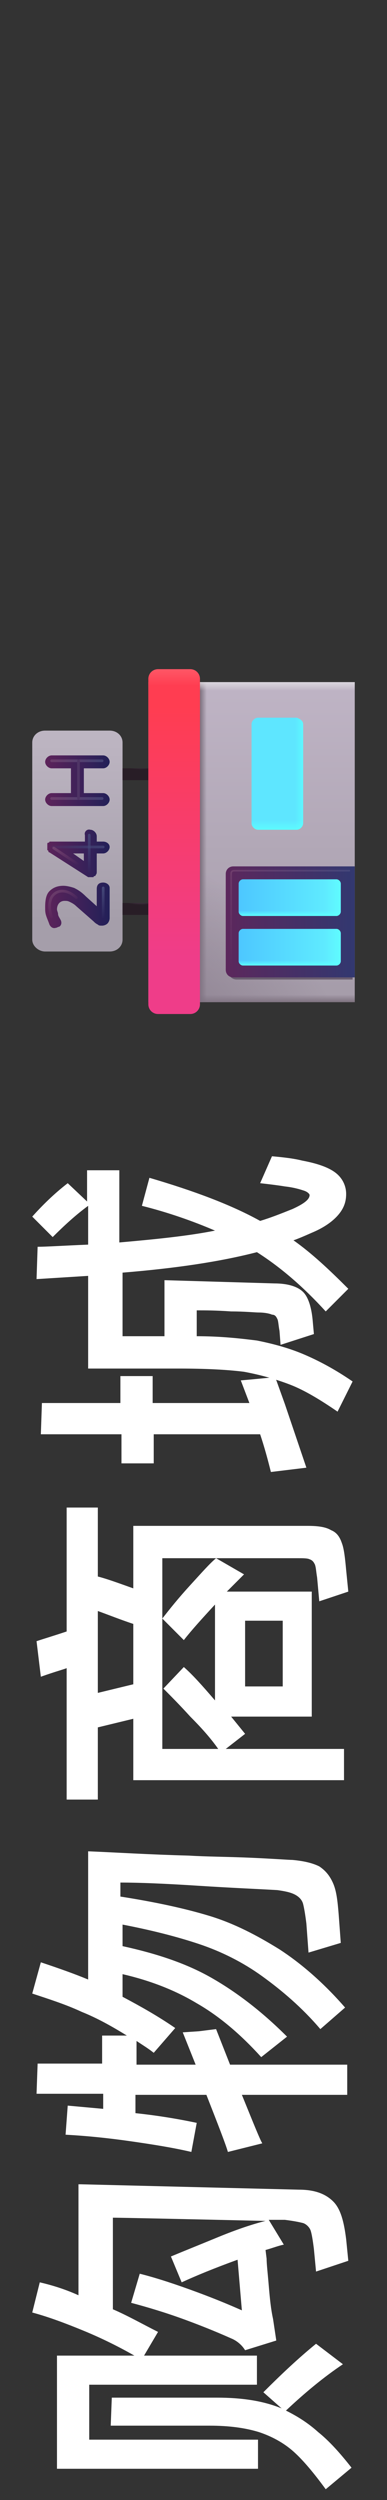 <svg xmlns="http://www.w3.org/2000/svg" xmlns:xlink="http://www.w3.org/1999/xlink" id="&#x56FE;&#x5C42;_1" x="0px" y="0px" viewBox="0 0 36 232" style="enable-background:new 0 0 36 232;" xml:space="preserve"><rect x="0" y="0" width="36" height="232" fill="#333333" stroke="none"/><style type="text/css">	.st0{display:none;fill:#FC0303;}	.st1{fill:#FFFFFF;}	.st2{fill:url(#SVGID_1_);}	.st3{fill:url(#SVGID_00000035519485565125119970000013217195919756896949_);}	.st4{fill:url(#SVGID_00000024722874028251162740000002045079481556527284_);}	.st5{fill:url(#SVGID_00000170956731947686333760000010719498440914614192_);}	.st6{fill:url(#SVGID_00000054263059901705327590000007726601994799141311_);}	.st7{fill:url(#SVGID_00000167355883495316250210000006865474808535938697_);}	.st8{fill:url(#SVGID_00000181772944290847618110000001322418360268178870_);}	.st9{fill:url(#SVGID_00000134960346169610675080000005453896872122360212_);}	.st10{fill:url(#SVGID_00000066505252757822181760000011900825674239587489_);}	.st11{fill:url(#SVGID_00000083056624153057898750000001198765314352558751_);}	.st12{fill:url(#SVGID_00000050659274575164696130000010282909267094710157_);}	.st13{fill:url(#SVGID_00000092451856527359798060000014743562238561985188_);}	.st14{fill:url(#SVGID_00000044151720814770561820000004414051547558763938_);}	.st15{fill:#695C6F;}	.st16{fill:url(#SVGID_00000124854700461905611420000001050172409441818012_);}	.st17{fill:#5EE6FF;}	.st18{fill:url(#SVGID_00000142895262179814808600000001201446364232792461_);}	.st19{fill:url(#SVGID_00000076570619238182453740000000415849278580298114_);}	.st20{fill:url(#SVGID_00000155859746024550250130000013900958454329592731_);}	.st21{fill:url(#SVGID_00000165950860974168236580000012454556524987643299_);}	.st22{fill:url(#SVGID_00000058568583751562973060000000631739752013114270_);}	.st23{fill:url(#SVGID_00000076599123579807652660000002553838359963112070_);}	.st24{fill:url(#SVGID_00000147216244593230365520000016602969859959386789_);}	.st25{fill:url(#SVGID_00000152255090288191879860000009876202204534483330_);}	.st26{fill:url(#SVGID_00000046321098924397608850000013056197251863378326_);}	.st27{fill:url(#SVGID_00000000196714615844319250000016702397329434010000_);}	.st28{fill:none;stroke:url(#SVGID_00000182492667938046910380000012391112186681397653_);stroke-width:0.15;stroke-linecap:round;}	.st29{fill:none;stroke:url(#SVGID_00000075846703520895506030000014915209865114013058_);stroke-width:0.15;stroke-linecap:round;}	.st30{fill:none;stroke:url(#SVGID_00000039108786269791794420000017118978169978095033_);stroke-width:0.25;stroke-linecap:round;}	.st31{fill:none;stroke:url(#SVGID_00000129927532287241205180000005401107549973913765_);stroke-width:0.25;stroke-linecap:round;}	.st32{fill:none;stroke:url(#SVGID_00000109020060247036404070000004228381497424433298_);stroke-width:0.25;stroke-linecap:round;}	.st33{fill:none;stroke:url(#SVGID_00000127765549267869700020000009159781171497952649_);stroke-width:0.25;stroke-linecap:round;}	.st34{fill:none;stroke:url(#SVGID_00000075876588605098298140000015901692695497464978_);stroke-width:0.25;stroke-linecap:round;}	.st35{fill:none;stroke:url(#SVGID_00000137092553637362194290000012635957548573518235_);stroke-width:0.25;stroke-linecap:round;}	.st36{fill:none;stroke:url(#SVGID_00000109733887114005323450000015518808668006198417_);stroke-width:0.25;stroke-linecap:round;}	.st37{fill:none;stroke:url(#SVGID_00000065065681922860153530000004907177908999183287_);stroke-width:0.25;stroke-linecap:round;}</style><rect x="40" y="100" class="st0" width="32" height="32"></rect><g>	<g>		<path class="st1" d="M24.5,222c1.7-1.7,3.3-3.2,4.9-4.5l2.5,1.9c-1.8,1.2-3.6,2.7-5.3,4.3c1,0.5,2,1.1,3,2c1,0.8,2,1.9,3.1,3.3   l-2.4,2c-1.1-1.5-2.1-2.7-3-3.5s-2-1.4-3.2-1.8c-1.3-0.4-2.8-0.6-4.6-0.6h-9.2l0.1-2.6h9.8c2.3,0,4.3,0.3,6,1L24.5,222z    M7.5,202.7l20.3,0.5c1.5,0,2.5,0.4,3.2,1.1s1,1.9,1.2,3.5l0.2,2l-3,1l-0.2-2.1c-0.1-0.8-0.2-1.4-0.3-1.7s-0.4-0.6-0.7-0.7   c-0.4-0.1-0.9-0.2-1.7-0.3c-0.1,0-0.2,0-0.5,0s-0.6,0-1,0l1.4,2.3c-0.5,0.1-1,0.3-1.7,0.5l0.1,0.8c0,0.5,0.1,1.3,0.2,2.5   s0.2,2.2,0.4,3.1l0.3,2l-2.9,0.9c-0.3-0.5-0.8-0.9-1.3-1.1c-0.9-0.4-2.3-1-4.2-1.7s-3.6-1.2-5.1-1.6L13,211c1.6,0.4,3.4,1,5.3,1.7   s3.3,1.3,4.2,1.7l-0.4-4.7c-2.2,0.8-3.9,1.5-5.2,2.1l-1-2.4c1.2-0.5,2.7-1.1,4.4-1.8c1.7-0.7,3.2-1.2,4.4-1.5   c-8.8-0.2-13.6-0.3-14.2-0.3v8.5c1.4,0.6,2.8,1.4,4.2,2.1l-1.3,2.2h10.5v2.7H8.3v5.1H24v2.7H5.3v-10.5h7.2c-1.4-0.8-3-1.6-4.7-2.3   S4.5,215,3,214.6l0.7-2.8c1.3,0.3,2.5,0.7,3.6,1.2v-10.3H7.5z"></path>		<path class="st1" d="M8.2,171.8c2.5,0.1,5.6,0.3,9.4,0.4c1.6,0.1,3.5,0.1,5.8,0.2c2.2,0.1,3.5,0.2,3.8,0.2   c1.1,0.1,1.9,0.3,2.5,0.6c0.6,0.4,1,0.9,1.3,1.6s0.4,1.6,0.5,2.8l0.2,2.7l-3,0.9l-0.2-2.7c-0.1-0.8-0.2-1.4-0.3-1.8   c-0.1-0.4-0.4-0.7-0.8-0.9s-0.9-0.3-1.6-0.4c-1.7-0.1-4.2-0.2-7.3-0.4s-5.5-0.3-7.3-0.3v1.3c3.2,0.5,6,1.1,8.3,1.8   s4.4,1.8,6.5,3.1c2,1.3,4.1,3.1,6.1,5.4l-2.3,2c-1.7-2-3.6-3.6-5.4-4.9s-3.8-2.3-5.9-3s-4.5-1.3-7.1-1.8v2   c3.2,0.7,5.9,1.6,8.2,2.9s4.7,3.1,7.1,5.5l-2.4,1.9c-1.9-2.1-3.9-3.8-6-5c-2-1.2-4.3-2.1-6.9-2.7v2.1c1.7,0.9,3.3,1.8,4.9,2.9   l-2,2.3c-0.5-0.4-1-0.7-1.6-1.1v2.2h5.5l-1.2-3l1.5-0.1l1.6-0.2l1.3,3.3h10.9v2.8h-9.8c1.1,2.7,1.7,4.2,1.9,4.5l-3.2,0.8   c-0.2-0.7-0.9-2.5-2-5.3h-6.6v1.7c1.9,0.2,3.8,0.5,5.7,0.9l-0.5,2.7c-1.7-0.4-3.6-0.7-5.7-1s-4.1-0.5-6-0.6l0.2-2.7l3.3,0.3v-1.4   H3.4l0.1-2.8h6v-2.6h2.3c-1.3-0.8-2.7-1.6-4.2-2.2C6.1,186,4.5,185.5,3,185l0.8-2.9c1.8,0.6,3.2,1.1,4.4,1.6V171.8z"></path>		<path class="st1" d="M9.1,139.9v6.4c0.8,0.2,1.9,0.6,3.3,1.1v-5.8h16.2c1,0,1.7,0.1,2.2,0.4c0.5,0.2,0.8,0.6,1,1.2   c0.2,0.5,0.3,1.4,0.4,2.5l0.2,2l-2.7,0.9l-0.2-2.2c-0.1-0.6-0.1-0.9-0.2-1.2c-0.1-0.2-0.2-0.4-0.5-0.5c-0.2-0.1-0.6-0.1-1.1-0.1   H15.1v17.7h5.2c-0.7-1-1.6-2-2.6-3c-1-1.1-1.8-1.9-2.5-2.6l1.9-2c0.8,0.7,1.7,1.7,2.9,3.1v-8.9c-1.2,1.3-2.2,2.4-2.9,3.3l-2-2   c0.7-0.9,1.5-1.9,2.6-3.1s1.8-2,2.4-2.5l2.6,1.5l-1.6,1.6H29v11.6h-7.5l1.3,1.6l-1.8,1.4h11v2.9H12.4v-5.7l-3.3,0.8v6.7H6.2v-12.2   c-0.2,0.1-1,0.3-2.4,0.8l-0.4-3.3c0.6-0.2,1.6-0.5,2.8-0.9v-11.5H9.1z M12.4,150.7c-1.2-0.4-2.2-0.8-3.3-1.2v7.6l3.3-0.8V150.7z    M22.8,150.4v6.1h3.5v-6.1H22.8z"></path>		<path class="st1" d="M23.5,128l2.1-0.2l0.9,2.5l2,5.9l-3.3,0.4c-0.3-1.2-0.6-2.3-1-3.5h-9.9v2.7h-3v-2.7H3.8l0.1-2.9h7.3v-2.5h3   v2.5h9l-0.8-2.1L23.5,128z M25.3,107.3c1.1,0.1,2,0.2,2.8,0.4c1.6,0.3,2.6,0.7,3.2,1.2s0.9,1.2,0.9,1.9c0,0.7-0.2,1.3-0.7,1.9   s-1.3,1.2-2.5,1.7c-0.9,0.4-1.4,0.6-1.7,0.7c1.7,1.2,3.3,2.7,5.1,4.5l-2.1,2.1c-2.1-2.3-4.2-4.1-6.4-5.5   c-3.5,0.9-7.6,1.5-12.5,1.9v5.9h3.9v-5.2l10.2,0.3c1.3,0,2.2,0.3,2.7,0.8s0.8,1.5,0.9,2.8l0.1,1.1l-3.1,1l-0.1-1.3   c-0.1-0.5-0.1-0.9-0.2-1.1s-0.2-0.4-0.5-0.4c-0.2-0.1-0.7-0.2-1.2-0.2c-0.4,0-1.3-0.1-2.6-0.1c-1.4-0.1-2.4-0.1-3.2-0.1v2.4   c2.2,0,4,0.2,5.6,0.4c1.5,0.3,3,0.7,4.4,1.3c1.4,0.6,2.9,1.4,4.5,2.5l-1.4,2.8c-1.6-1.1-3.1-2-4.4-2.5s-2.7-0.9-4.3-1.2   c-1.6-0.2-3.6-0.3-6.1-0.3H8.2v-8.6l-4.8,0.3l0.1-3c0.8,0,2.3-0.1,4.7-0.2v-3.6c-1.1,0.8-2.2,1.8-3.3,2.9L3,112.9   c0.9-1,2-2.1,3.3-3.1l1.8,1.7v-2.9h3v6.7c3.4-0.3,6.4-0.6,8.9-1.1c-2.1-0.9-4.4-1.7-6.8-2.3l0.7-2.6c4.1,1.2,7.6,2.5,10.3,4   c1-0.3,2-0.7,3-1.1c1.1-0.5,1.6-0.9,1.6-1.3c0-0.1-0.2-0.3-0.5-0.4s-0.9-0.3-1.8-0.4c-0.6-0.1-1.4-0.2-2.3-0.3L25.3,107.3z"></path>	</g></g><g>			<linearGradient id="SVGID_1_" gradientUnits="userSpaceOnUse" x1="-1345.903" y1="-1461.65" x2="-1328.778" y2="-1461.65" gradientTransform="matrix(4.489659e-11 -1 -1 -4.489659e-11 -1454.45 -1260.45)">		<stop offset="0" style="stop-color:#A59EAA"></stop>		<stop offset="1" style="stop-color:#BDB5C2"></stop>	</linearGradient>	<path class="st2" d="M11.4,68.9v18.3c0,0.6-0.5,1.1-1.2,1.1h-6c-0.6,0-1.2-0.5-1.2-1.1V68.9c0-0.6,0.5-1.1,1.2-1.1h6  C10.9,67.8,11.4,68.3,11.4,68.9z"></path></g><g>			<linearGradient id="SVGID_00000052081578137872724720000006083628304021436081_" gradientUnits="userSpaceOnUse" x1="-1344.463" y1="-1458.657" x2="-1344.463" y2="-1464.651" gradientTransform="matrix(4.489659e-11 -1 -1 -4.489659e-11 -1454.45 -1260.45)">		<stop offset="0" style="stop-color:#5D235A"></stop>		<stop offset="1" style="stop-color:#222058"></stop>	</linearGradient>	<path style="fill:url(#SVGID_00000052081578137872724720000006083628304021436081_);" d="M9.6,81.9c-0.4,0-0.6,0.2-0.6,0.6v1.6  l-1-0.9c-0.4-0.4-0.7-0.6-1.1-0.8c-0.3-0.1-0.7-0.2-1-0.2c-0.6,0-1,0.2-1.3,0.5c-0.3,0.3-0.4,0.8-0.4,1.5c0,0.3,0,0.5,0.1,0.8  s0.2,0.5,0.3,0.8c0.1,0.2,0.3,0.4,0.6,0.3c0.1,0,0.2-0.1,0.3-0.1c0.2-0.1,0.3-0.4,0.1-0.7c-0.1-0.2-0.2-0.3-0.2-0.5  c0-0.1-0.1-0.3-0.1-0.4c0-0.5,0.3-0.8,0.7-0.8c0.2,0,0.3,0,0.5,0.1s0.4,0.2,0.6,0.4l1.6,1.4c0.1,0.1,0.2,0.2,0.4,0.3  c0.1,0.1,0.2,0.1,0.4,0.1s0.4-0.1,0.5-0.2s0.2-0.3,0.2-0.5v-2.8C10.2,82.1,9.9,81.9,9.6,81.9z"></path></g><g>			<linearGradient id="SVGID_00000131361735278008688270000002884317377036121251_" gradientUnits="userSpaceOnUse" x1="-1339.64" y1="-1458.661" x2="-1339.64" y2="-1464.669" gradientTransform="matrix(4.489659e-11 -1 -1 -4.489659e-11 -1454.45 -1260.45)">		<stop offset="0" style="stop-color:#5D235A"></stop>		<stop offset="1" style="stop-color:#222058"></stop>	</linearGradient>	<path style="fill:url(#SVGID_00000131361735278008688270000002884317377036121251_);" d="M8.4,77C8.7,77,9,77.3,9,77.6v0.5h0.6  c0.3,0,0.6,0.2,0.6,0.5s-0.3,0.6-0.6,0.6H9v1.7c0,0.1,0,0.2-0.1,0.3l0,0l0,0c0,0,0,0.1-0.1,0.1c0,0-0.1,0-0.1,0.1H8.6H8.5  c0,0,0,0-0.1,0s0,0,0,0H8.3H8.2l0,0l-3.6-2.3l0,0c0,0-0.1,0-0.1-0.1c0,0,0-0.1-0.1-0.1v-0.1v-0.1c0,0,0,0,0-0.1c0,0,0,0,0-0.1v-0.1  v-0.1l0,0l0,0c0,0,0-0.1,0.1-0.1c0,0,0.1,0,0.1-0.1h0.1h0.1c0,0,0,0,0.1,0h3v-0.6C7.8,77.2,8.1,76.9,8.4,77z M7.8,79.2h-1l1,0.7  V79.2z"></path></g><g>			<linearGradient id="SVGID_00000040555869506363746390000017649651601245989038_" gradientUnits="userSpaceOnUse" x1="-1332.9" y1="-1458.661" x2="-1332.9" y2="-1464.661" gradientTransform="matrix(4.489659e-11 -1 -1 -4.489659e-11 -1454.45 -1260.45)">		<stop offset="0" style="stop-color:#5D235A"></stop>		<stop offset="1" style="stop-color:#222058"></stop>	</linearGradient>	<path style="fill:url(#SVGID_00000040555869506363746390000017649651601245989038_);" d="M4.8,70.1h4.8c0.3,0,0.6,0.3,0.6,0.6l0,0  c0,0.3-0.3,0.6-0.6,0.6H7.8v2.3h1.8c0.3,0,0.6,0.3,0.6,0.6l0,0c0,0.3-0.3,0.6-0.6,0.6H4.8c-0.3,0-0.6-0.3-0.6-0.6l0,0  c0-0.3,0.3-0.6,0.6-0.6h1.8v-2.3H4.8c-0.3,0-0.6-0.3-0.6-0.6l0,0C4.2,70.4,4.5,70.1,4.8,70.1z"></path></g><radialGradient id="SVGID_00000003801126195006588800000018340795625302545314_" cx="-3831.767" cy="1202.817" r="1.142" gradientTransform="matrix(-5.556402e-11 1.238 3.17 1.423132e-10 -3798.893 4826.08)" gradientUnits="userSpaceOnUse">	<stop offset="0" style="stop-color:#7A5E81"></stop>	<stop offset="1" style="stop-color:#281D26"></stop></radialGradient><path style="fill:url(#SVGID_00000003801126195006588800000018340795625302545314_);" d="M11.4,83.8v1.1h2.4v-1.1H11.4z"></path><radialGradient id="SVGID_00000136388342622170168810000014795354880465587364_" cx="-4810.112" cy="1746.61" r="1.142" gradientTransform="matrix(-2.949257e-11 0.657 1.718 7.715031e-11 -2987.528 3243.478)" gradientUnits="userSpaceOnUse">	<stop offset="0" style="stop-color:#836488"></stop>	<stop offset="1" style="stop-color:#836488;stop-opacity:0"></stop></radialGradient><path style="fill:url(#SVGID_00000136388342622170168810000014795354880465587364_);" d="M11.4,83.8v1.1h2.4v-1.1H11.4z"></path><radialGradient id="SVGID_00000034795475573331607510000018057784877393416076_" cx="-3833.033" cy="1202.817" r="1.142" gradientTransform="matrix(-5.556402e-11 1.238 3.17 1.423132e-10 -3798.893 4815.08)" gradientUnits="userSpaceOnUse">	<stop offset="0" style="stop-color:#7A5E81"></stop>	<stop offset="1" style="stop-color:#281D26"></stop></radialGradient><path style="fill:url(#SVGID_00000034795475573331607510000018057784877393416076_);" d="M11.4,71.3v1.1h2.4v-1.1H11.4z"></path><radialGradient id="SVGID_00000170266050371226471100000001550097446765565595_" cx="-4812.498" cy="1746.61" r="1.142" gradientTransform="matrix(-2.949257e-11 0.657 1.718 7.715031e-11 -2987.528 3232.478)" gradientUnits="userSpaceOnUse">	<stop offset="0" style="stop-color:#836488"></stop>	<stop offset="1" style="stop-color:#836488;stop-opacity:0"></stop></radialGradient><path style="fill:url(#SVGID_00000170266050371226471100000001550097446765565595_);" d="M11.4,71.3v1.1h2.4v-1.1H11.4z"></path><linearGradient id="SVGID_00000088812262102237704530000002717029900544428682_" gradientUnits="userSpaceOnUse" x1="-1353.408" y1="-1477.85" x2="-1323.707" y2="-1477.85" gradientTransform="matrix(4.489659e-11 -1 -1 -4.489659e-11 -1454.45 -1260.45)">	<stop offset="0" style="stop-color:#A59CA9"></stop>	<stop offset="1" style="stop-color:#BFB4C5"></stop></linearGradient><path style="fill:url(#SVGID_00000088812262102237704530000002717029900544428682_);" d="M13.8,63.3V93H33V63.3H13.8z"></path><linearGradient id="SVGID_00000158717672776131370940000003085299738191659198_" gradientUnits="userSpaceOnUse" x1="-1353.717" y1="-1477.85" x2="-1352.765" y2="-1477.85" gradientTransform="matrix(4.489659e-11 -1 -1 -4.489659e-11 -1454.45 -1260.45)">	<stop offset="0" style="stop-color:#6E616E"></stop>	<stop offset="1" style="stop-color:#6E616E;stop-opacity:0"></stop></linearGradient><path style="fill:url(#SVGID_00000158717672776131370940000003085299738191659198_);" d="M13.8,63.3V93H33V63.3H13.8z"></path><linearGradient id="SVGID_00000139272176869627486940000006684979534803993773_" gradientUnits="userSpaceOnUse" x1="-1338.6" y1="-1472.918" x2="-1338.6" y2="-1473.686" gradientTransform="matrix(4.489659e-11 -1 -1 -4.489659e-11 -1454.45 -1260.45)">	<stop offset="0" style="stop-color:#6E616E"></stop>	<stop offset="1" style="stop-color:#6E616E;stop-opacity:0"></stop></linearGradient><path style="fill:url(#SVGID_00000139272176869627486940000006684979534803993773_);" d="M13.8,63.3V93H33V63.3H13.8z"></path><radialGradient id="SVGID_00000071545698157871334530000000271044483512191398_" cx="-2564.578" cy="525.122" r="1.142" gradientTransform="matrix(9.45 -11.062 -15.491 -12.003 32382.123 -21970.111)" gradientUnits="userSpaceOnUse">	<stop offset="0" style="stop-color:#887B8B"></stop>	<stop offset="1" style="stop-color:#887B8B;stop-opacity:0"></stop></radialGradient><path style="fill:url(#SVGID_00000071545698157871334530000000271044483512191398_);" d="M13.8,63.3V93H33V63.3H13.8z"></path><linearGradient id="SVGID_00000032626997438046057840000004614634918899103138_" gradientUnits="userSpaceOnUse" x1="-1323.625" y1="-1477.85" x2="-1324.544" y2="-1477.85" gradientTransform="matrix(4.489659e-11 -1 -1 -4.489659e-11 -1454.45 -1260.45)">	<stop offset="0" style="stop-color:#E0DCE2"></stop>	<stop offset="1" style="stop-color:#E0DCE2;stop-opacity:0"></stop></linearGradient><path style="fill:url(#SVGID_00000032626997438046057840000004614634918899103138_);" d="M13.8,63.3V93H33V63.3H13.8z"></path><g>	<path class="st15" d="M32.8,81.2v9.7H22c-0.4,0-0.7-0.3-0.7-0.6v-8.4c0-0.4,0.3-0.6,0.7-0.6L32.8,81.2L32.8,81.2z"></path></g><g>			<linearGradient id="SVGID_00000002380698574467426520000003271674314084523916_" gradientUnits="userSpaceOnUse" x1="-1346" y1="-1487.45" x2="-1346" y2="-1475.45" gradientTransform="matrix(4.489659e-11 -1 -1 -4.489659e-11 -1454.45 -1260.45)">		<stop offset="0" style="stop-color:#323870"></stop>		<stop offset="1" style="stop-color:#5C275C"></stop>	</linearGradient>	<path style="fill:url(#SVGID_00000002380698574467426520000003271674314084523916_);" d="M33,80.4v10.3H21.7  c-0.4,0-0.7-0.3-0.7-0.7v-8.9c0-0.4,0.3-0.7,0.7-0.7L33,80.4L33,80.4z"></path></g><g>	<path class="st17" d="M28.2,67.2v9.2c0,0.3-0.3,0.6-0.6,0.6H24c-0.3,0-0.6-0.3-0.6-0.6v-9.2c0-0.3,0.3-0.6,0.6-0.6h3.6  C27.9,66.7,28.2,66.9,28.2,67.2z"></path>			<linearGradient id="SVGID_00000034080772396054126270000011091624591768356017_" gradientUnits="userSpaceOnUse" x1="-1337.596" y1="-1480.25" x2="-1336.563" y2="-1480.25" gradientTransform="matrix(4.489659e-11 -1 -1 -4.489659e-11 -1454.45 -1260.45)">		<stop offset="0" style="stop-color:#5DFFFF"></stop>		<stop offset="1" style="stop-color:#5DFFFF;stop-opacity:0"></stop>	</linearGradient>	<path style="fill:url(#SVGID_00000034080772396054126270000011091624591768356017_);" d="M28.2,67.2v9.2c0,0.3-0.3,0.6-0.6,0.6H24  c-0.3,0-0.6-0.3-0.6-0.6v-9.2c0-0.3,0.3-0.6,0.6-0.6h3.6C27.9,66.7,28.2,66.9,28.2,67.2z"></path>			<linearGradient id="SVGID_00000052784096227170002820000010953918105475032200_" gradientUnits="userSpaceOnUse" x1="-1332.25" y1="-1482.919" x2="-1332.25" y2="-1481.916" gradientTransform="matrix(4.489659e-11 -1 -1 -4.489659e-11 -1454.45 -1260.45)">		<stop offset="0" style="stop-color:#5DFFFF"></stop>		<stop offset="1" style="stop-color:#5DFFFF;stop-opacity:0"></stop>	</linearGradient>	<path style="fill:url(#SVGID_00000052784096227170002820000010953918105475032200_);" d="M28.2,67.2v9.2c0,0.3-0.3,0.6-0.6,0.6H24  c-0.3,0-0.6-0.3-0.6-0.6v-9.2c0-0.3,0.3-0.6,0.6-0.6h3.6C27.9,66.7,28.2,66.9,28.2,67.2z"></path></g><g>			<linearGradient id="SVGID_00000108987711375198599120000001362921430421209737_" gradientUnits="userSpaceOnUse" x1="-1349.252" y1="-1470.65" x2="-1325.975" y2="-1470.65" gradientTransform="matrix(4.489659e-11 -1 -1 -4.489659e-11 -1454.45 -1260.45)">		<stop offset="0" style="stop-color:#EF3D89"></stop>		<stop offset="1" style="stop-color:#FF3D51"></stop>	</linearGradient>	<path style="fill:url(#SVGID_00000108987711375198599120000001362921430421209737_);" d="M18.6,63v30.2c0,0.5-0.4,0.9-0.9,0.9h-3  c-0.5,0-0.9-0.4-0.9-0.9V63c0-0.5,0.4-0.9,0.9-0.9h3C18.2,62.1,18.6,62.5,18.6,63z"></path>			<linearGradient id="SVGID_00000134226007879131231690000005176393961215040672_" gradientUnits="userSpaceOnUse" x1="-1322.55" y1="-1470.65" x2="-1324.065" y2="-1470.65" gradientTransform="matrix(4.489659e-11 -1 -1 -4.489659e-11 -1454.45 -1260.45)">		<stop offset="0" style="stop-color:#FF5766"></stop>		<stop offset="1" style="stop-color:#FF5766;stop-opacity:0"></stop>	</linearGradient>	<path style="fill:url(#SVGID_00000134226007879131231690000005176393961215040672_);" d="M18.6,63v30.2c0,0.5-0.4,0.9-0.9,0.9h-3  c-0.5,0-0.9-0.4-0.9-0.9V63c0-0.5,0.4-0.9,0.9-0.9h3C18.2,62.1,18.6,62.5,18.6,63z"></path></g><g>			<linearGradient id="SVGID_00000034768274302206309770000003581043066729487765_" gradientUnits="userSpaceOnUse" x1="-1348.35" y1="-1476.627" x2="-1348.35" y2="-1486.192" gradientTransform="matrix(4.489659e-11 -1 -1 -4.489659e-11 -1454.45 -1260.45)">		<stop offset="0" style="stop-color:#4DC7FF"></stop>		<stop offset="1" style="stop-color:#62F1FF"></stop>	</linearGradient>	<path style="fill:url(#SVGID_00000034768274302206309770000003581043066729487765_);" d="M22.2,89.2v-2.6c0-0.2,0.2-0.4,0.4-0.4  h8.7c0.2,0,0.4,0.2,0.4,0.4v2.6c0,0.2-0.2,0.4-0.4,0.4h-8.7C22.4,89.6,22.2,89.4,22.2,89.2z"></path>			<linearGradient id="SVGID_00000133506672559815721420000008522157045731501216_" gradientUnits="userSpaceOnUse" x1="-1350.071" y1="-1481.4" x2="-1349.545" y2="-1481.4" gradientTransform="matrix(4.489659e-11 -1 -1 -4.489659e-11 -1454.45 -1260.45)">		<stop offset="0" style="stop-color:#5DFFFF"></stop>		<stop offset="1" style="stop-color:#5DFFFF;stop-opacity:0"></stop>	</linearGradient>	<path style="fill:url(#SVGID_00000133506672559815721420000008522157045731501216_);" d="M22.2,89.2v-2.6c0-0.2,0.2-0.4,0.4-0.4  h8.7c0.2,0,0.4,0.2,0.4,0.4v2.6c0,0.2-0.2,0.4-0.4,0.4h-8.7C22.4,89.6,22.2,89.4,22.2,89.2z"></path>			<linearGradient id="SVGID_00000099658991553827867060000009691359613959427005_" gradientUnits="userSpaceOnUse" x1="-1348.35" y1="-1486.723" x2="-1348.35" y2="-1484.728" gradientTransform="matrix(4.489659e-11 -1 -1 -4.489659e-11 -1454.45 -1260.45)">		<stop offset="0" style="stop-color:#5DFFFF"></stop>		<stop offset="1" style="stop-color:#5DFFFF;stop-opacity:0"></stop>	</linearGradient>	<path style="fill:url(#SVGID_00000099658991553827867060000009691359613959427005_);" d="M22.2,89.2v-2.6c0-0.2,0.2-0.4,0.4-0.4  h8.7c0.2,0,0.4,0.2,0.4,0.4v2.6c0,0.2-0.2,0.4-0.4,0.4h-8.7C22.4,89.6,22.2,89.4,22.2,89.2z"></path></g><g>			<linearGradient id="SVGID_00000111181471309605222450000000818690760784441985_" gradientUnits="userSpaceOnUse" x1="-1343.75" y1="-1476.627" x2="-1343.75" y2="-1486.192" gradientTransform="matrix(4.489659e-11 -1 -1 -4.489659e-11 -1454.45 -1260.45)">		<stop offset="0" style="stop-color:#4DC7FF"></stop>		<stop offset="1" style="stop-color:#62F1FF"></stop>	</linearGradient>	<path style="fill:url(#SVGID_00000111181471309605222450000000818690760784441985_);" d="M22.2,84.6V82c0-0.2,0.2-0.4,0.4-0.4h8.7  c0.2,0,0.4,0.2,0.4,0.4v2.6c0,0.2-0.2,0.4-0.4,0.4h-8.7C22.4,85,22.2,84.8,22.2,84.6z"></path>			<linearGradient id="SVGID_00000146497236444427126930000008874331134388276120_" gradientUnits="userSpaceOnUse" x1="-1345.461" y1="-1481.4" x2="-1344.935" y2="-1481.4" gradientTransform="matrix(4.489659e-11 -1 -1 -4.489659e-11 -1454.45 -1260.45)">		<stop offset="0" style="stop-color:#5DFFFF"></stop>		<stop offset="1" style="stop-color:#5DFFFF;stop-opacity:0"></stop>	</linearGradient>	<path style="fill:url(#SVGID_00000146497236444427126930000008874331134388276120_);" d="M22.2,84.6V82c0-0.2,0.2-0.4,0.4-0.4h8.7  c0.2,0,0.4,0.2,0.4,0.4v2.6c0,0.2-0.2,0.4-0.4,0.4h-8.7C22.4,85,22.2,84.8,22.2,84.6z"></path>			<linearGradient id="SVGID_00000135684206848524803820000004352479223388004784_" gradientUnits="userSpaceOnUse" x1="-1343.75" y1="-1486.723" x2="-1343.75" y2="-1484.728" gradientTransform="matrix(4.489659e-11 -1 -1 -4.489659e-11 -1454.45 -1260.45)">		<stop offset="0" style="stop-color:#5DFFFF"></stop>		<stop offset="1" style="stop-color:#5DFFFF;stop-opacity:0"></stop>	</linearGradient>	<path style="fill:url(#SVGID_00000135684206848524803820000004352479223388004784_);" d="M22.2,84.6V82c0-0.2,0.2-0.4,0.4-0.4h8.7  c0.2,0,0.4,0.2,0.4,0.4v2.6c0,0.2-0.2,0.4-0.4,0.4h-8.7C22.4,85,22.2,84.8,22.2,84.6z"></path></g><g>			<linearGradient id="SVGID_00000141439734710213754820000014185380210546676643_" gradientUnits="userSpaceOnUse" x1="-1341.4" y1="-1475.875" x2="-1341.4" y2="-1487.37" gradientTransform="matrix(4.489659e-11 -1 -1 -4.489659e-11 -1454.45 -1260.45)">		<stop offset="0" style="stop-color:#6F3D6C"></stop>		<stop offset="1" style="stop-color:#44487C"></stop>	</linearGradient>			<path style="fill:none;stroke:url(#SVGID_00000141439734710213754820000014185380210546676643_);stroke-width:0.15;stroke-linecap:round;" d="  M21.5,81.1c0-0.1,0-0.3,0.3-0.3c0.4,0,7.4,0,10.7,0"></path></g><g>			<linearGradient id="SVGID_00000024685134499699432870000015685002107961028785_" gradientUnits="userSpaceOnUse" x1="-1340.536" y1="-1475.95" x2="-1350.148" y2="-1475.95" gradientTransform="matrix(4.489659e-11 -1 -1 -4.489659e-11 -1454.45 -1260.45)">		<stop offset="0" style="stop-color:#6F3D6C"></stop>		<stop offset="1" style="stop-color:#6F3D6C;stop-opacity:0"></stop>	</linearGradient>			<path style="fill:none;stroke:url(#SVGID_00000024685134499699432870000015685002107961028785_);stroke-width:0.15;stroke-linecap:round;" d="  M21.5,81.1v8.6"></path></g><g>			<linearGradient id="SVGID_00000088815180070798779160000014725405528620346552_" gradientUnits="userSpaceOnUse" x1="-1342.86" y1="-1459.184" x2="-1344.982" y2="-1460.626" gradientTransform="matrix(4.489659e-11 -1 -1 -4.489659e-11 -1454.45 -1260.45)">		<stop offset="0" style="stop-color:#6F436F"></stop>		<stop offset="1" style="stop-color:#6F3D6C;stop-opacity:0"></stop>	</linearGradient>			<path style="fill:none;stroke:url(#SVGID_00000088815180070798779160000014725405528620346552_);stroke-width:0.25;stroke-linecap:round;" d="  M4.8,85.1c-0.1-0.3-0.3-1-0.1-1.6c0.2-0.7,1.2-1.3,2.4-0.2"></path></g><g>			<linearGradient id="SVGID_00000118359406180529413700000000623494455055860667_" gradientUnits="userSpaceOnUse" x1="-1343.279" y1="-1463.262" x2="-1345.104" y2="-1464.824" gradientTransform="matrix(4.489659e-11 -1 -1 -4.489659e-11 -1454.45 -1260.45)">		<stop offset="0" style="stop-color:#464A7A"></stop>		<stop offset="1" style="stop-color:#464A7A;stop-opacity:0"></stop>	</linearGradient>			<path style="fill:none;stroke:url(#SVGID_00000118359406180529413700000000623494455055860667_);stroke-width:0.25;stroke-linecap:round;" d="  M9.6,82.4v2.7"></path></g><g>			<linearGradient id="SVGID_00000060724974198158012490000016113960987416297612_" gradientUnits="userSpaceOnUse" x1="-1338.597" y1="-1466.572" x2="-1339.387" y2="-1458.074" gradientTransform="matrix(4.489659e-11 -1 -1 -4.489659e-11 -1454.45 -1260.45)">		<stop offset="0" style="stop-color:#464A7A"></stop>		<stop offset="1" style="stop-color:#464A7A;stop-opacity:0"></stop>	</linearGradient>			<path style="fill:none;stroke:url(#SVGID_00000060724974198158012490000016113960987416297612_);stroke-width:0.25;stroke-linecap:round;" d="  M9.6,78.6H4.9"></path></g><g>			<linearGradient id="SVGID_00000104667111502773808660000011295741159154813881_" gradientUnits="userSpaceOnUse" x1="-1337.189" y1="-1462.73" x2="-1341.589" y2="-1462.765" gradientTransform="matrix(4.489659e-11 -1 -1 -4.489659e-11 -1454.45 -1260.45)">		<stop offset="0" style="stop-color:#464A7A"></stop>		<stop offset="1" style="stop-color:#464A7A;stop-opacity:0"></stop>	</linearGradient>			<path style="fill:none;stroke:url(#SVGID_00000104667111502773808660000011295741159154813881_);stroke-width:0.25;stroke-linecap:round;" d="  M8.3,77.5v3.4"></path></g><g>			<linearGradient id="SVGID_00000060023477620163192260000006255506724977752996_" gradientUnits="userSpaceOnUse" x1="-1338.553" y1="-1460.345" x2="-1340.899" y2="-1461.389" gradientTransform="matrix(4.489659e-11 -1 -1 -4.489659e-11 -1454.45 -1260.45)">		<stop offset="0" style="stop-color:#6F436F"></stop>		<stop offset="1" style="stop-color:#6F3D6C;stop-opacity:0"></stop>	</linearGradient>			<path style="fill:none;stroke:url(#SVGID_00000060023477620163192260000006255506724977752996_);stroke-width:0.25;stroke-linecap:round;" d="  M8.3,80.9L5,78.7"></path></g><g>			<linearGradient id="SVGID_00000057858757159585560910000014157552079355828669_" gradientUnits="userSpaceOnUse" x1="-1331.05" y1="-1463.747" x2="-1331.053" y2="-1459.442" gradientTransform="matrix(4.489659e-11 -1 -1 -4.489659e-11 -1454.45 -1260.45)">		<stop offset="0" style="stop-color:#434072"></stop>		<stop offset="1" style="stop-color:#6B3E6C"></stop>	</linearGradient>			<path style="fill:none;stroke:url(#SVGID_00000057858757159585560910000014157552079355828669_);stroke-width:0.25;stroke-linecap:round;" d="  M4.8,70.6h4.7"></path></g><g>			<linearGradient id="SVGID_00000081636720411455118390000004760221632463035821_" gradientUnits="userSpaceOnUse" x1="-1334.55" y1="-1463.747" x2="-1334.553" y2="-1459.442" gradientTransform="matrix(4.489659e-11 -1 -1 -4.489659e-11 -1454.45 -1260.45)">		<stop offset="0" style="stop-color:#434072"></stop>		<stop offset="1" style="stop-color:#6B3E6C"></stop>	</linearGradient>			<path style="fill:none;stroke:url(#SVGID_00000081636720411455118390000004760221632463035821_);stroke-width:0.25;stroke-linecap:round;" d="  M4.8,74.1h4.7"></path></g><g>			<linearGradient id="SVGID_00000070092271049226595100000003910965390587502213_" gradientUnits="userSpaceOnUse" x1="-1330.278" y1="-1461.729" x2="-1334.793" y2="-1461.766" gradientTransform="matrix(4.489659e-11 -1 -1 -4.489659e-11 -1454.45 -1260.45)">		<stop offset="0" style="stop-color:#4F3465"></stop>		<stop offset="1" style="stop-color:#4F3465"></stop>	</linearGradient>			<path style="fill:none;stroke:url(#SVGID_00000070092271049226595100000003910965390587502213_);stroke-width:0.25;stroke-linecap:round;" d="  M7.3,74.1v-3.5"></path></g></svg>